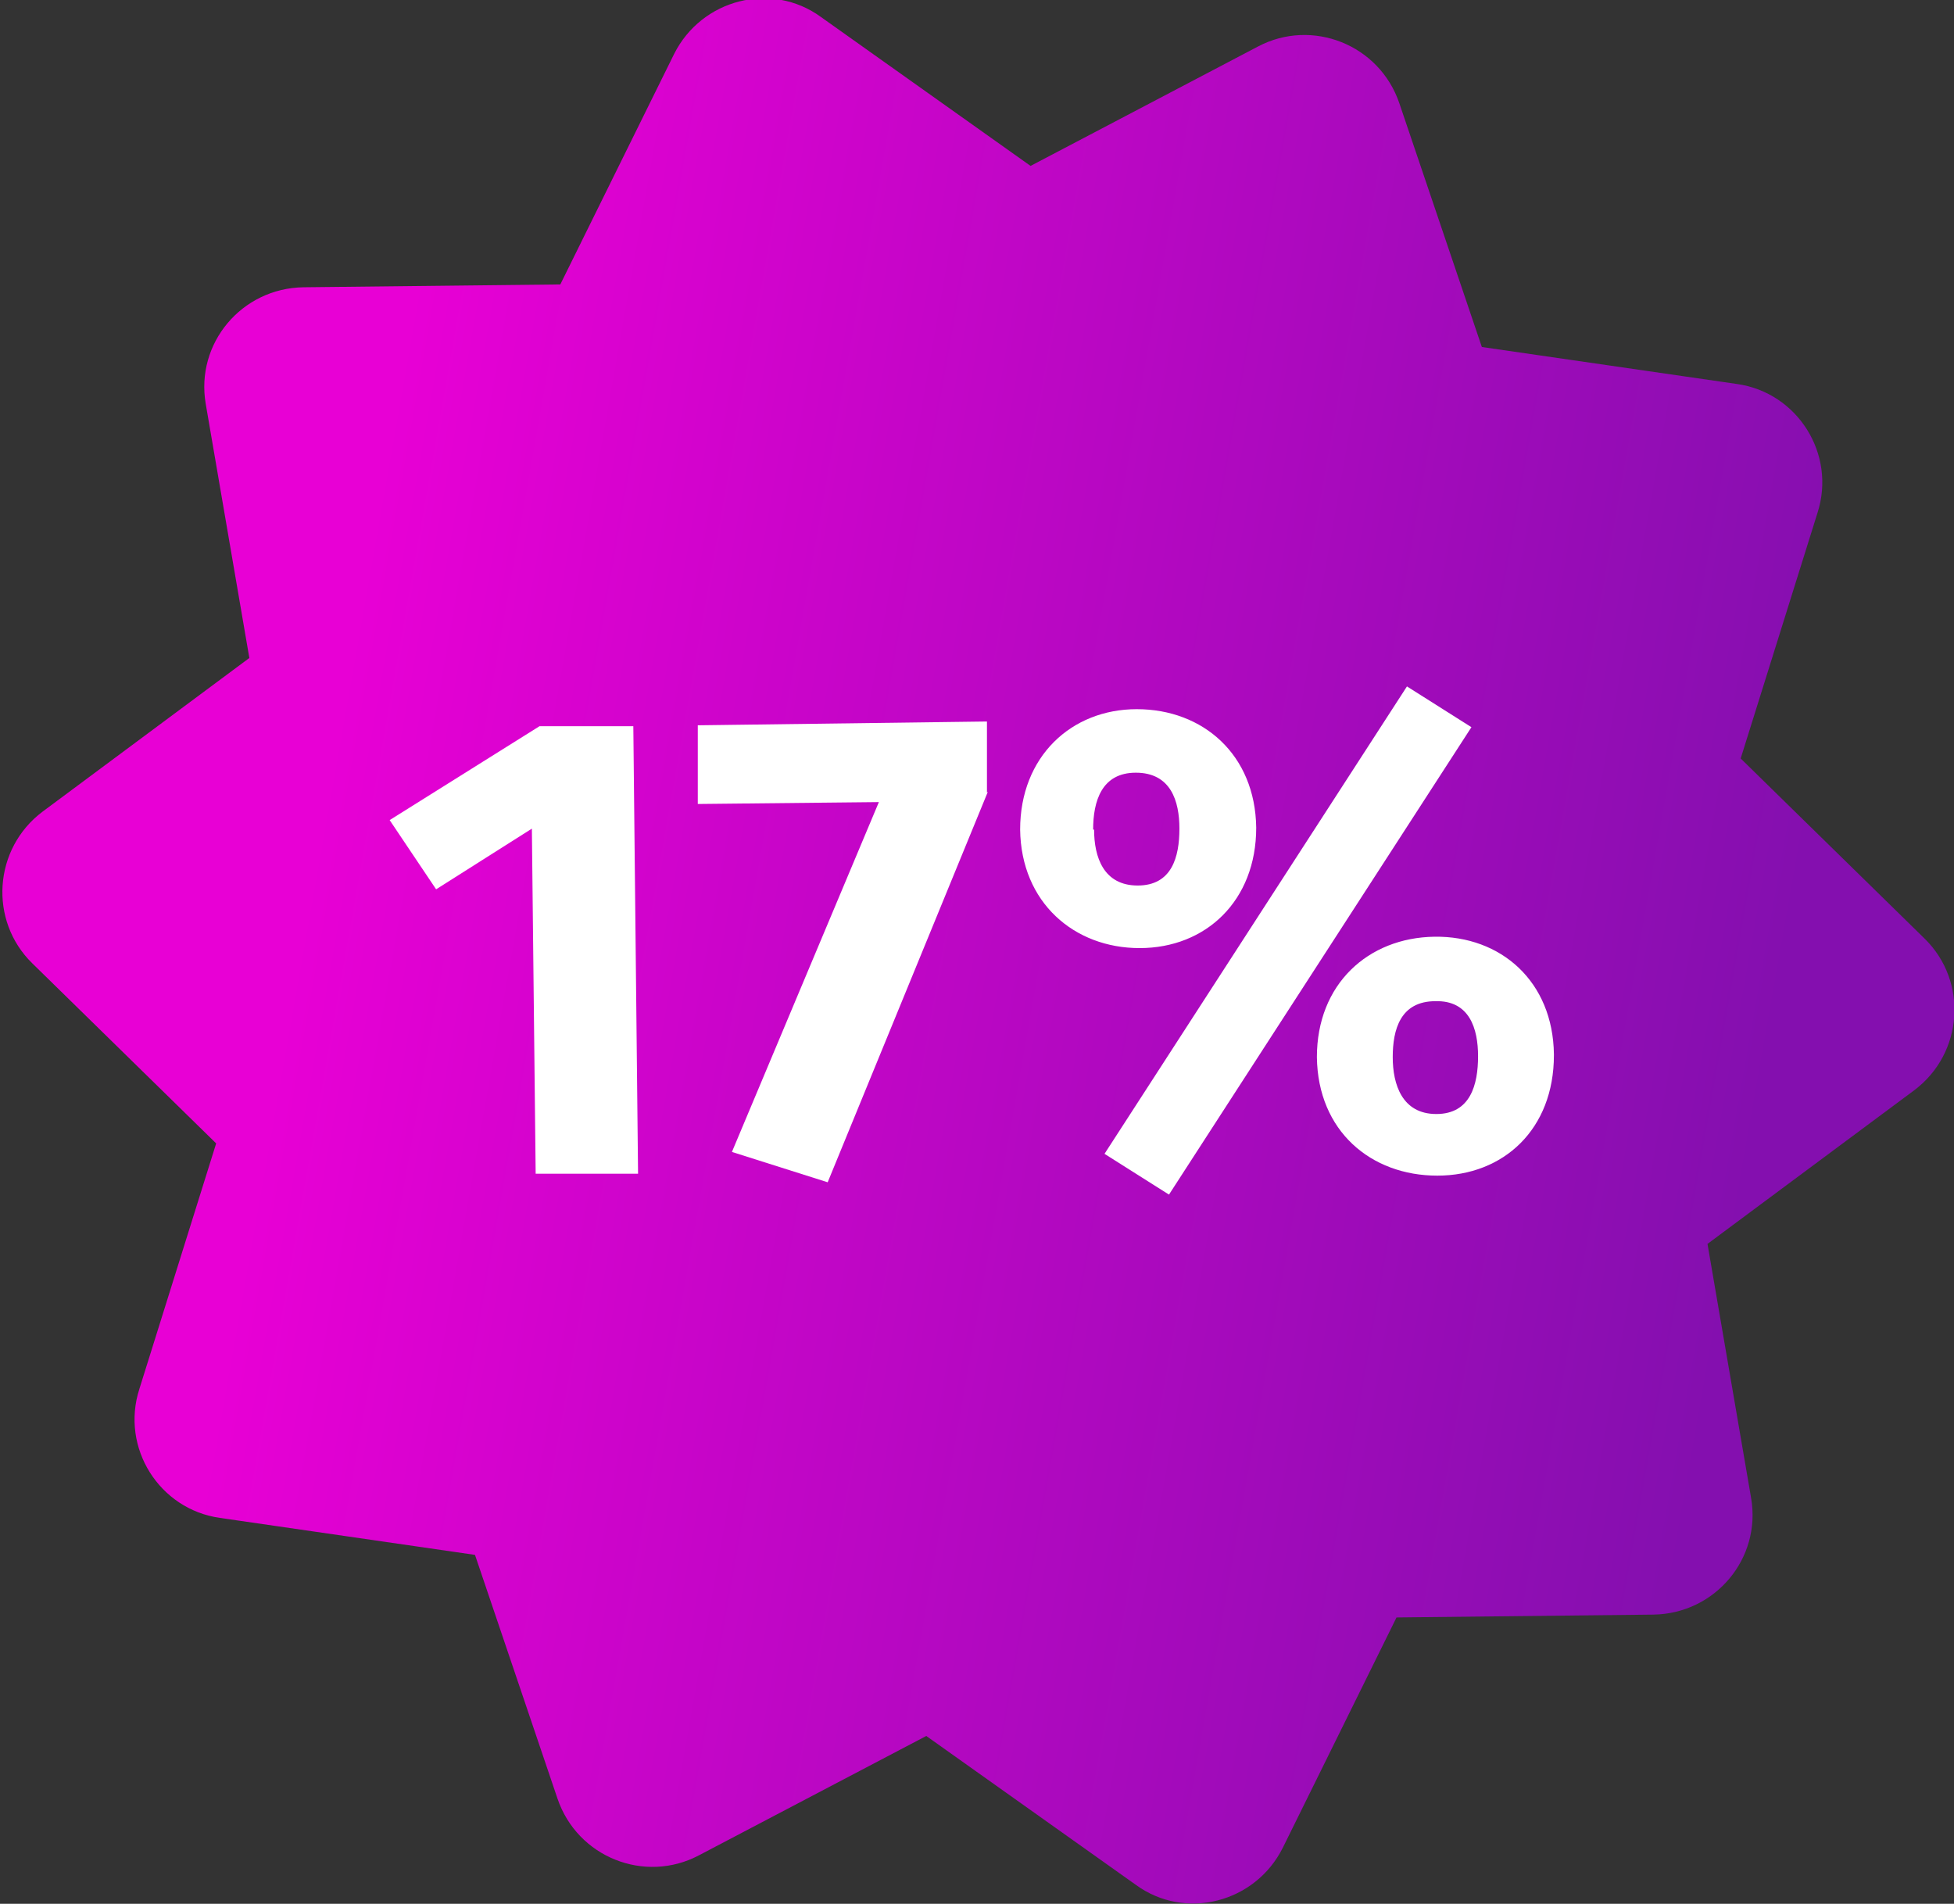<svg xmlns="http://www.w3.org/2000/svg" xmlns:xlink="http://www.w3.org/1999/xlink" id="Camada_2" viewBox="0 0 20.61 20.08"><rect x="0" y="0" width="20.61" height="20.08" fill="#333333" stroke="none"/><defs><style>      .cls-1 {        fill: #fff;      }      .cls-2 {        fill: url(#Gradiente_sem_nome_24);      }    </style><linearGradient id="Gradiente_sem_nome_24" data-name="Gradiente sem nome 24" x1="18.59" y1="11.5" x2="2.37" y2="8.64" gradientUnits="userSpaceOnUse"><stop offset="0" stop-color="#840faf"></stop><stop offset=".94" stop-color="#e800d5"></stop></linearGradient></defs><g id="Tags_de_Desconto"><g id="PRIME"><path class="cls-2" d="M17.44,17.03l-2.71.03-1.2,2.43c-.29.58-1.03.77-1.55.39l-2.21-1.57-2.4,1.26c-.57.3-1.28.02-1.49-.6l-.87-2.57-2.69-.39c-.64-.09-1.05-.74-.85-1.36l.81-2.59-1.94-1.9c-.46-.45-.41-1.21.11-1.6l2.18-1.62-.46-2.68c-.11-.64.38-1.22,1.03-1.23l2.71-.03,1.2-2.43c.29-.58,1.03-.77,1.55-.39l2.21,1.57,2.4-1.26c.57-.3,1.28-.02,1.49.6l.87,2.57,2.69.39c.64.09,1.05.74.85,1.36l-.81,2.59,1.94,1.9c.46.45.41,1.21-.11,1.6l-2.18,1.62.46,2.68c.11.64-.38,1.22-1.03,1.23Z"></path><g id="Curvas_17_x25_"><path class="cls-1" d="M6.74,12.38h-1.09s-.04-3.64-.04-3.64l-1.01.64-.49-.73,1.58-.99h.99s.05,4.72.05,4.72Z"></path><path class="cls-1" d="M10.42,8.35l-1.69,4.12-1.01-.32,1.55-3.69-1.91.02v-.83s3.05-.04,3.05-.04v.75Z"></path><path class="cls-1" d="M13.25,8.73c0,.77-.53,1.27-1.23,1.27-.69,0-1.25-.48-1.26-1.25,0-.77.54-1.27,1.23-1.27.7,0,1.25.48,1.26,1.25ZM11.54,8.75c0,.29.1.59.46.59.36,0,.44-.3.44-.6,0-.29-.09-.59-.46-.59-.36,0-.45.3-.45.6ZM15.52,7.67l-3.19,4.93-.68-.43,3.19-4.93.68.43ZM16.39,11.13c0,.78-.53,1.27-1.23,1.27s-1.26-.47-1.27-1.25c0-.77.54-1.26,1.24-1.27s1.25.47,1.26,1.24ZM14.69,11.15c0,.29.1.6.46.6s.44-.31.44-.61c0-.29-.09-.59-.45-.58-.37,0-.45.3-.45.59Z"></path></g></g></g></svg>
